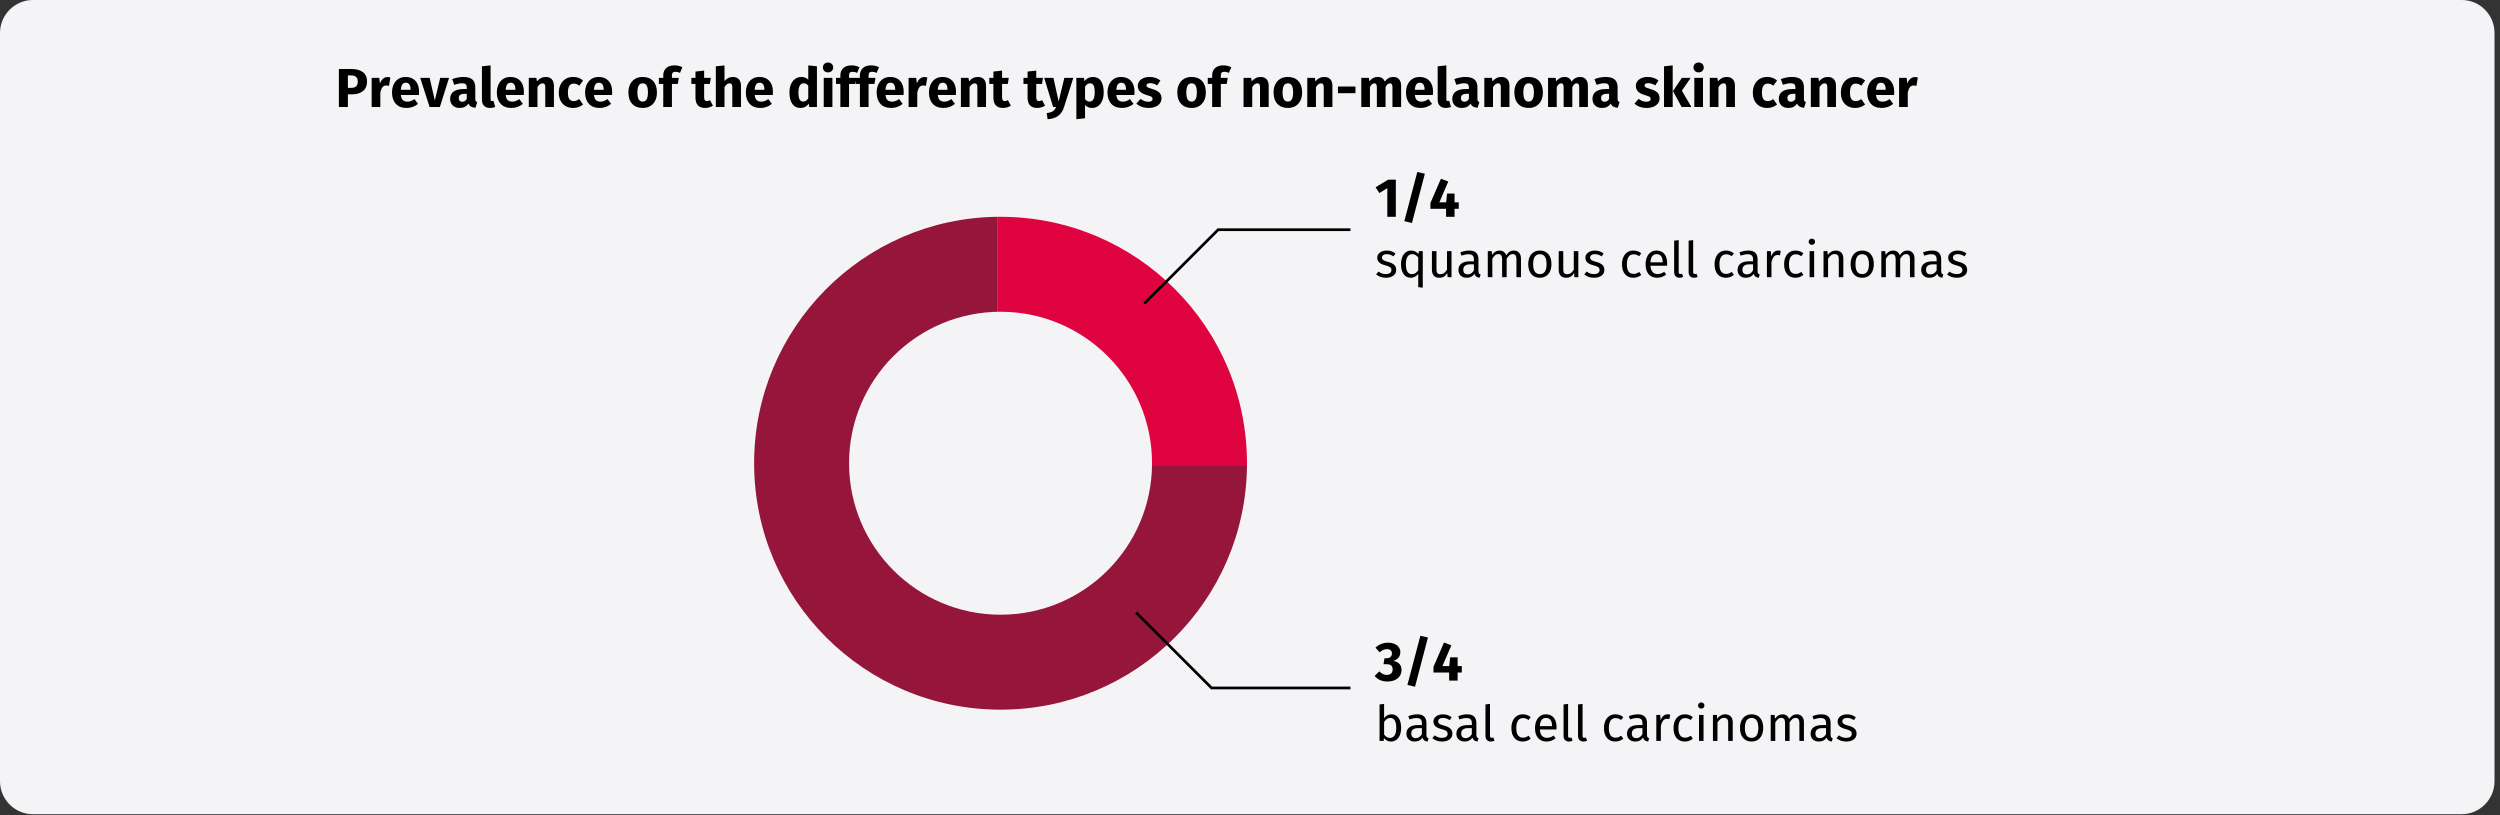 <?xml version="1.0" encoding="UTF-8"?>
<svg xmlns="http://www.w3.org/2000/svg" xmlns:xlink="http://www.w3.org/1999/xlink" width="911px" height="297px" viewBox="0 0 911 297" version="1.1">
  <rect x="0" y="0" width="911" height="297" fill="#333333" stroke="none"/>
  <title>Group 4@2x</title>
  <g id="Page-1" stroke="none" stroke-width="1" fill="none" fill-rule="evenodd">
    <g id="vorlage" transform="translate(0, -1632)">
      <g id="Group-2" transform="translate(0, 1632)">
        <g id="Group_1_" fill="#F4F4F6" fill-rule="nonzero">
          <g id="Mask_1_">
            <path d="M909,12 L909,284.7 C909,291.3 903.606,296.7 897.013,296.7 L11.987,296.7 C5.394,296.7 -2.27318164e-14,291.3 -2.27318164e-14,284.7 L-2.27318164e-14,12 C-2.27318164e-14,5.4 5.394,0 11.987,0 L897.013,0 C903.706,0 909,5.4 909,12 Z" id="Path"></path>
          </g>
        </g>
        <g id="Group" transform="translate(274.8, 79)" fill-rule="nonzero">
          <path d="M179.6,90.8 C179.1,139.9 139.1,179.6 89.8,179.6 C40.2,179.6 -5.66213743e-15,139.4 -5.66213743e-15,89.8 C-5.66213743e-15,40.5 39.7,0.5 88.8,1.42108547e-14 L88.8,90.8 L179.6,90.8 Z" id="Path" fill="#96153A"></path>
          <path d="M179.6,89.8 C179.6,90.1 179.6,90.5 179.6,90.8 L88.8,90.8 L88.8,0 C89.1,0 89.5,0 89.8,0 C139.4,0 179.6,40.2 179.6,89.8 Z" id="Path" fill="#DF0440"></path>
          <circle id="Oval" fill="#F4F4F6" cx="89.8" cy="89.8" r="55.2"></circle>
        </g>
        <polyline id="Path" stroke="#010000" points="417 110.6 443.9 83.7 492.1 83.7"></polyline>
        <polyline id="Path" stroke="#010000" points="414 223.2 441.5 250.7 492.1 250.7"></polyline>
        <path d="M126.77,39 L126.77,34.38 L128.27,34.38 C129.937,34.38 131.267,33.983 132.26,33.19 C133.253,32.397 133.75,31.22 133.75,29.66 C133.75,28.167 133.243,27.04 132.23,26.28 C131.217,25.52 129.797,25.14 127.97,25.14 L127.97,25.14 L123.49,25.14 L123.49,39 L126.77,39 Z M127.99,32.02 L126.77,32.02 L126.77,27.48 L127.93,27.48 C129.557,27.48 130.37,28.207 130.37,29.66 C130.37,30.5 130.167,31.103 129.76,31.47 C129.353,31.837 128.763,32.02 127.99,32.02 L127.99,32.02 Z M138.59,39 L138.59,33.74 C138.777,32.873 139.033,32.223 139.36,31.79 C139.687,31.357 140.163,31.14 140.79,31.14 C141.03,31.14 141.35,31.187 141.75,31.28 L141.75,31.28 L142.25,28.22 C141.93,28.127 141.577,28.08 141.19,28.08 C140.577,28.08 140.027,28.29 139.54,28.71 C139.053,29.13 138.69,29.707 138.45,30.44 L138.45,30.44 L138.19,28.38 L135.43,28.38 L135.43,39 L138.59,39 Z M148.19,39.34 C149.71,39.34 151.09,38.847 152.33,37.86 L152.33,37.86 L151.03,36.1 C150.563,36.42 150.13,36.657 149.73,36.81 C149.33,36.963 148.917,37.04 148.49,37.04 C147.783,37.04 147.23,36.86 146.83,36.5 C146.43,36.14 146.177,35.513 146.07,34.62 L146.07,34.62 L152.65,34.62 C152.69,34.3 152.71,33.92 152.71,33.48 C152.71,31.773 152.277,30.44 151.41,29.48 C150.543,28.52 149.343,28.04 147.81,28.04 C146.77,28.04 145.877,28.29 145.13,28.79 C144.383,29.29 143.817,29.97 143.43,30.83 C143.043,31.69 142.85,32.66 142.85,33.74 C142.85,35.447 143.31,36.807 144.23,37.82 C145.15,38.833 146.47,39.34 148.19,39.34 Z M149.61,32.72 L146.07,32.72 C146.137,31.8 146.32,31.14 146.62,30.74 C146.92,30.34 147.343,30.14 147.89,30.14 C149.01,30.14 149.583,30.953 149.61,32.58 L149.61,32.58 L149.61,32.72 Z M160.29,39 L163.63,28.38 L160.41,28.38 L158.45,36.6 L156.57,28.38 L153.13,28.38 L156.55,39 L160.29,39 Z M167.49,39.34 C168.93,39.34 169.997,38.807 170.69,37.74 C170.917,38.247 171.237,38.617 171.65,38.85 C172.063,39.083 172.597,39.227 173.25,39.28 L173.25,39.28 L173.91,37.22 C173.657,37.127 173.473,36.987 173.36,36.8 C173.247,36.613 173.19,36.32 173.19,35.92 L173.19,35.92 L173.19,31.8 C173.19,30.547 172.837,29.607 172.13,28.98 C171.423,28.353 170.31,28.04 168.79,28.04 C168.19,28.04 167.54,28.107 166.84,28.24 C166.14,28.373 165.457,28.567 164.79,28.82 L164.79,28.82 L165.51,30.9 C166.03,30.727 166.537,30.59 167.03,30.49 C167.523,30.39 167.943,30.34 168.29,30.34 C168.957,30.34 169.423,30.457 169.69,30.69 C169.957,30.923 170.09,31.353 170.09,31.98 L170.09,31.98 L170.09,32.44 L169.01,32.44 C167.397,32.44 166.163,32.747 165.31,33.36 C164.457,33.973 164.03,34.86 164.03,36.02 C164.03,37.007 164.343,37.807 164.97,38.42 C165.597,39.033 166.437,39.34 167.49,39.34 Z M168.41,37.08 C168.023,37.08 167.72,36.963 167.5,36.73 C167.28,36.497 167.17,36.167 167.17,35.74 C167.17,35.207 167.347,34.813 167.7,34.56 C168.053,34.307 168.59,34.18 169.31,34.18 L169.31,34.18 L170.09,34.18 L170.09,36.06 C169.69,36.74 169.13,37.08 168.41,37.08 Z M178.53,39.34 C179.237,39.34 179.877,39.22 180.45,38.98 L180.45,38.98 L179.83,36.74 C179.67,36.807 179.497,36.84 179.31,36.84 C178.95,36.84 178.77,36.62 178.77,36.18 L178.77,36.18 L178.77,23.82 L175.61,24.16 L175.61,36.3 C175.61,37.273 175.867,38.023 176.38,38.55 C176.893,39.077 177.61,39.34 178.53,39.34 Z M186.39,39.34 C187.91,39.34 189.29,38.847 190.53,37.86 L190.53,37.86 L189.23,36.1 C188.763,36.42 188.33,36.657 187.93,36.81 C187.53,36.963 187.117,37.04 186.69,37.04 C185.983,37.04 185.43,36.86 185.03,36.5 C184.63,36.14 184.377,35.513 184.27,34.62 L184.27,34.62 L190.85,34.62 C190.89,34.3 190.91,33.92 190.91,33.48 C190.91,31.773 190.477,30.44 189.61,29.48 C188.743,28.52 187.543,28.04 186.01,28.04 C184.97,28.04 184.077,28.29 183.33,28.79 C182.583,29.29 182.017,29.97 181.63,30.83 C181.243,31.69 181.05,32.66 181.05,33.74 C181.05,35.447 181.51,36.807 182.43,37.82 C183.35,38.833 184.67,39.34 186.39,39.34 Z M187.81,32.72 L184.27,32.72 C184.337,31.8 184.52,31.14 184.82,30.74 C185.12,30.34 185.543,30.14 186.09,30.14 C187.21,30.14 187.783,30.953 187.81,32.58 L187.81,32.58 L187.81,32.72 Z M195.85,39 L195.85,31.74 C196.437,30.82 197.05,30.36 197.69,30.36 C198.023,30.36 198.273,30.463 198.44,30.67 C198.607,30.877 198.69,31.247 198.69,31.78 L198.69,31.78 L198.69,39 L201.85,39 L201.85,31.24 C201.85,30.227 201.59,29.44 201.07,28.88 C200.55,28.32 199.83,28.04 198.91,28.04 C198.257,28.04 197.667,28.173 197.14,28.44 C196.613,28.707 196.123,29.107 195.67,29.64 L195.67,29.64 L195.45,28.38 L192.69,28.38 L192.69,39 L195.85,39 Z M208.89,39.34 C210.223,39.34 211.417,38.92 212.47,38.08 L212.47,38.08 L211.09,36.12 C210.677,36.373 210.323,36.557 210.03,36.67 C209.737,36.783 209.41,36.84 209.05,36.84 C208.37,36.84 207.85,36.607 207.49,36.14 C207.13,35.673 206.95,34.88 206.95,33.76 C206.95,32.6 207.13,31.76 207.49,31.24 C207.85,30.72 208.383,30.46 209.09,30.46 C209.77,30.46 210.443,30.713 211.11,31.22 L211.11,31.22 L212.47,29.34 C211.95,28.9 211.397,28.573 210.81,28.36 C210.223,28.147 209.563,28.04 208.83,28.04 C207.79,28.04 206.877,28.283 206.09,28.77 C205.303,29.257 204.697,29.933 204.27,30.8 C203.843,31.667 203.63,32.66 203.63,33.78 C203.63,34.9 203.843,35.877 204.27,36.71 C204.697,37.543 205.303,38.19 206.09,38.65 C206.877,39.11 207.81,39.34 208.89,39.34 Z M218.55,39.34 C220.07,39.34 221.45,38.847 222.69,37.86 L222.69,37.86 L221.39,36.1 C220.923,36.42 220.49,36.657 220.09,36.81 C219.69,36.963 219.277,37.04 218.85,37.04 C218.143,37.04 217.59,36.86 217.19,36.5 C216.79,36.14 216.537,35.513 216.43,34.62 L216.43,34.62 L223.01,34.62 C223.05,34.3 223.07,33.92 223.07,33.48 C223.07,31.773 222.637,30.44 221.77,29.48 C220.903,28.52 219.703,28.04 218.17,28.04 C217.13,28.04 216.237,28.29 215.49,28.79 C214.743,29.29 214.177,29.97 213.79,30.83 C213.403,31.69 213.21,32.66 213.21,33.74 C213.21,35.447 213.67,36.807 214.59,37.82 C215.51,38.833 216.83,39.34 218.55,39.34 Z M219.97,32.72 L216.43,32.72 C216.497,31.8 216.68,31.14 216.98,30.74 C217.28,30.34 217.703,30.14 218.25,30.14 C219.37,30.14 219.943,30.953 219.97,32.58 L219.97,32.58 L219.97,32.72 Z M234.19,39.34 C235.257,39.34 236.18,39.107 236.96,38.64 C237.74,38.173 238.34,37.517 238.76,36.67 C239.18,35.823 239.39,34.833 239.39,33.7 C239.39,31.913 238.93,30.523 238.01,29.53 C237.09,28.537 235.817,28.04 234.19,28.04 C233.123,28.04 232.2,28.273 231.42,28.74 C230.64,29.207 230.04,29.863 229.62,30.71 C229.2,31.557 228.99,32.547 228.99,33.68 C228.99,35.467 229.453,36.857 230.38,37.85 C231.307,38.843 232.577,39.34 234.19,39.34 Z M234.19,37.02 C233.537,37.02 233.053,36.753 232.74,36.22 C232.427,35.687 232.27,34.84 232.27,33.68 C232.27,32.547 232.43,31.71 232.75,31.17 C233.07,30.63 233.55,30.36 234.19,30.36 C234.843,30.36 235.327,30.627 235.64,31.16 C235.953,31.693 236.11,32.54 236.11,33.7 C236.11,34.833 235.95,35.67 235.63,36.21 C235.31,36.75 234.83,37.02 234.19,37.02 Z M244.85,39 L244.85,30.58 L247.01,30.58 L247.35,28.38 L244.85,28.38 L244.85,27.56 C244.85,27.053 244.95,26.693 245.15,26.48 C245.35,26.267 245.677,26.16 246.13,26.16 C246.703,26.16 247.257,26.293 247.79,26.56 L247.79,26.56 L248.65,24.5 C247.77,24.047 246.803,23.82 245.75,23.82 C244.443,23.82 243.44,24.157 242.74,24.83 C242.04,25.503 241.69,26.373 241.69,27.44 L241.69,27.44 L241.69,28.38 L240.09,28.38 L240.09,30.58 L241.69,30.58 L241.69,39 L244.85,39 Z M256.91,39.34 C257.417,39.34 257.927,39.267 258.44,39.12 C258.953,38.973 259.403,38.767 259.79,38.5 L259.79,38.5 L258.73,36.5 C258.33,36.727 257.95,36.84 257.59,36.84 C257.243,36.84 256.99,36.733 256.83,36.52 C256.67,36.307 256.59,35.953 256.59,35.46 L256.59,35.46 L256.59,30.58 L258.69,30.58 L259.03,28.38 L256.59,28.38 L256.59,25.72 L253.43,26.08 L253.43,28.38 L251.93,28.38 L251.93,30.58 L253.43,30.58 L253.43,35.5 C253.43,38.047 254.59,39.327 256.91,39.34 Z M264.01,39 L264.01,31.72 C264.597,30.813 265.21,30.36 265.85,30.36 C266.17,30.36 266.417,30.463 266.59,30.67 C266.763,30.877 266.85,31.247 266.85,31.78 L266.85,31.78 L266.85,39 L270.01,39 L270.01,31.24 C270.01,30.227 269.75,29.44 269.23,28.88 C268.71,28.32 267.99,28.04 267.07,28.04 C266.457,28.04 265.903,28.163 265.41,28.41 C264.917,28.657 264.45,29.027 264.01,29.52 L264.01,29.52 L264.01,23.84 L260.85,24.16 L260.85,39 L264.01,39 Z M277.13,39.34 C278.65,39.34 280.03,38.847 281.27,37.86 L281.27,37.86 L279.97,36.1 C279.503,36.42 279.07,36.657 278.67,36.81 C278.27,36.963 277.857,37.04 277.43,37.04 C276.723,37.04 276.17,36.86 275.77,36.5 C275.37,36.14 275.117,35.513 275.01,34.62 L275.01,34.62 L281.59,34.62 C281.63,34.3 281.65,33.92 281.65,33.48 C281.65,31.773 281.217,30.44 280.35,29.48 C279.483,28.52 278.283,28.04 276.75,28.04 C275.71,28.04 274.817,28.29 274.07,28.79 C273.323,29.29 272.757,29.97 272.37,30.83 C271.983,31.69 271.79,32.66 271.79,33.74 C271.79,35.447 272.25,36.807 273.17,37.82 C274.09,38.833 275.41,39.34 277.13,39.34 Z M278.55,32.72 L275.01,32.72 C275.077,31.8 275.26,31.14 275.56,30.74 C275.86,30.34 276.283,30.14 276.83,30.14 C277.95,30.14 278.523,30.953 278.55,32.58 L278.55,32.58 L278.55,32.72 Z M291.71,39.34 C292.977,39.34 293.983,38.813 294.73,37.76 L294.73,37.76 L294.89,39 L297.69,39 L297.69,24.16 L294.53,23.82 L294.53,29.04 C293.863,28.373 293.023,28.04 292.01,28.04 C291.157,28.04 290.4,28.28 289.74,28.76 C289.08,29.24 288.57,29.907 288.21,30.76 C287.85,31.613 287.67,32.58 287.67,33.66 C287.67,35.42 288.013,36.807 288.7,37.82 C289.387,38.833 290.39,39.34 291.71,39.34 Z M292.69,37.02 C292.13,37.02 291.7,36.773 291.4,36.28 C291.1,35.787 290.95,34.92 290.95,33.68 C290.95,32.547 291.123,31.707 291.47,31.16 C291.817,30.613 292.283,30.34 292.87,30.34 C293.203,30.34 293.5,30.413 293.76,30.56 C294.02,30.707 294.277,30.933 294.53,31.24 L294.53,31.24 L294.53,35.82 C294.037,36.62 293.423,37.02 292.69,37.02 Z M301.73,26.38 C302.277,26.38 302.727,26.21 303.08,25.87 C303.433,25.53 303.61,25.1 303.61,24.58 C303.61,24.06 303.433,23.63 303.08,23.29 C302.727,22.95 302.277,22.78 301.73,22.78 C301.183,22.78 300.737,22.95 300.39,23.29 C300.043,23.63 299.87,24.06 299.87,24.58 C299.87,25.1 300.043,25.53 300.39,25.87 C300.737,26.21 301.183,26.38 301.73,26.38 Z M303.33,39 L303.33,28.38 L300.17,28.38 L300.17,39 L303.33,39 Z M309.39,39 L309.39,30.58 L311.55,30.58 L311.89,28.38 L309.39,28.38 L309.39,27.56 C309.39,27.053 309.49,26.693 309.69,26.48 C309.89,26.267 310.217,26.16 310.67,26.16 C311.243,26.16 311.797,26.293 312.33,26.56 L312.33,26.56 L313.19,24.5 C312.31,24.047 311.343,23.82 310.29,23.82 C308.983,23.82 307.98,24.157 307.28,24.83 C306.58,25.503 306.23,26.373 306.23,27.44 L306.23,27.44 L306.23,28.38 L304.63,28.38 L304.63,30.58 L306.23,30.58 L306.23,39 L309.39,39 Z M316.51,39 L316.51,30.58 L318.67,30.58 L319.01,28.38 L316.51,28.38 L316.51,27.56 C316.51,27.053 316.61,26.693 316.81,26.48 C317.01,26.267 317.337,26.16 317.79,26.16 C318.363,26.16 318.917,26.293 319.45,26.56 L319.45,26.56 L320.31,24.5 C319.43,24.047 318.463,23.82 317.41,23.82 C316.103,23.82 315.1,24.157 314.4,24.83 C313.7,25.503 313.35,26.373 313.35,27.44 L313.35,27.44 L313.35,28.38 L311.75,28.38 L311.75,30.58 L313.35,30.58 L313.35,39 L316.51,39 Z M324.79,39.34 C326.31,39.34 327.69,38.847 328.93,37.86 L328.93,37.86 L327.63,36.1 C327.163,36.42 326.73,36.657 326.33,36.81 C325.93,36.963 325.517,37.04 325.09,37.04 C324.383,37.04 323.83,36.86 323.43,36.5 C323.03,36.14 322.777,35.513 322.67,34.62 L322.67,34.62 L329.25,34.62 C329.29,34.3 329.31,33.92 329.31,33.48 C329.31,31.773 328.877,30.44 328.01,29.48 C327.143,28.52 325.943,28.04 324.41,28.04 C323.37,28.04 322.477,28.29 321.73,28.79 C320.983,29.29 320.417,29.97 320.03,30.83 C319.643,31.69 319.45,32.66 319.45,33.74 C319.45,35.447 319.91,36.807 320.83,37.82 C321.75,38.833 323.07,39.34 324.79,39.34 Z M326.21,32.72 L322.67,32.72 C322.737,31.8 322.92,31.14 323.22,30.74 C323.52,30.34 323.943,30.14 324.49,30.14 C325.61,30.14 326.183,30.953 326.21,32.58 L326.21,32.58 L326.21,32.72 Z M334.25,39 L334.25,33.74 C334.437,32.873 334.693,32.223 335.02,31.79 C335.347,31.357 335.823,31.14 336.45,31.14 C336.69,31.14 337.01,31.187 337.41,31.28 L337.41,31.28 L337.91,28.22 C337.59,28.127 337.237,28.08 336.85,28.08 C336.237,28.08 335.687,28.29 335.2,28.71 C334.713,29.13 334.35,29.707 334.11,30.44 L334.11,30.44 L333.85,28.38 L331.09,28.38 L331.09,39 L334.25,39 Z M343.85,39.34 C345.37,39.34 346.75,38.847 347.99,37.86 L347.99,37.86 L346.69,36.1 C346.223,36.42 345.79,36.657 345.39,36.81 C344.99,36.963 344.577,37.04 344.15,37.04 C343.443,37.04 342.89,36.86 342.49,36.5 C342.09,36.14 341.837,35.513 341.73,34.62 L341.73,34.62 L348.31,34.62 C348.35,34.3 348.37,33.92 348.37,33.48 C348.37,31.773 347.937,30.44 347.07,29.48 C346.203,28.52 345.003,28.04 343.47,28.04 C342.43,28.04 341.537,28.29 340.79,28.79 C340.043,29.29 339.477,29.97 339.09,30.83 C338.703,31.69 338.51,32.66 338.51,33.74 C338.51,35.447 338.97,36.807 339.89,37.82 C340.81,38.833 342.13,39.34 343.85,39.34 Z M345.27,32.72 L341.73,32.72 C341.797,31.8 341.98,31.14 342.28,30.74 C342.58,30.34 343.003,30.14 343.55,30.14 C344.67,30.14 345.243,30.953 345.27,32.58 L345.27,32.58 L345.27,32.72 Z M353.31,39 L353.31,31.74 C353.897,30.82 354.51,30.36 355.15,30.36 C355.483,30.36 355.733,30.463 355.9,30.67 C356.067,30.877 356.15,31.247 356.15,31.78 L356.15,31.78 L356.15,39 L359.31,39 L359.31,31.24 C359.31,30.227 359.05,29.44 358.53,28.88 C358.01,28.32 357.29,28.04 356.37,28.04 C355.717,28.04 355.127,28.173 354.6,28.44 C354.073,28.707 353.583,29.107 353.13,29.64 L353.13,29.64 L352.91,28.38 L350.15,28.38 L350.15,39 L353.31,39 Z M365.47,39.34 C365.977,39.34 366.487,39.267 367,39.12 C367.513,38.973 367.963,38.767 368.35,38.5 L368.35,38.5 L367.29,36.5 C366.89,36.727 366.51,36.84 366.15,36.84 C365.803,36.84 365.55,36.733 365.39,36.52 C365.23,36.307 365.15,35.953 365.15,35.46 L365.15,35.46 L365.15,30.58 L367.25,30.58 L367.59,28.38 L365.15,28.38 L365.15,25.72 L361.99,26.08 L361.99,28.38 L360.49,28.38 L360.49,30.58 L361.99,30.58 L361.99,35.5 C361.99,38.047 363.15,39.327 365.47,39.34 Z M377.93,39.34 C378.437,39.34 378.947,39.267 379.46,39.12 C379.973,38.973 380.423,38.767 380.81,38.5 L380.81,38.5 L379.75,36.5 C379.35,36.727 378.97,36.84 378.61,36.84 C378.263,36.84 378.01,36.733 377.85,36.52 C377.69,36.307 377.61,35.953 377.61,35.46 L377.61,35.46 L377.61,30.58 L379.71,30.58 L380.05,28.38 L377.61,28.38 L377.61,25.72 L374.45,26.08 L374.45,28.38 L372.95,28.38 L372.95,30.58 L374.45,30.58 L374.45,35.5 C374.45,38.047 375.61,39.327 377.93,39.34 Z M381.75,43.44 C383.377,43.347 384.673,42.93 385.64,42.19 C386.607,41.45 387.303,40.393 387.73,39.02 L387.73,39.02 L391.11,28.38 L387.85,28.38 L385.77,36.98 L383.87,28.38 L380.51,28.38 L383.75,39 L384.83,39 C384.537,39.707 384.147,40.22 383.66,40.54 C383.173,40.86 382.423,41.087 381.41,41.22 L381.41,41.22 L381.75,43.44 Z M392.23,43.44 L395.39,43.1 L395.39,38.24 C396.043,38.973 396.903,39.34 397.97,39.34 C398.823,39.34 399.57,39.097 400.21,38.61 C400.85,38.123 401.34,37.45 401.68,36.59 C402.02,35.73 402.19,34.753 402.19,33.66 C402.19,31.887 401.863,30.507 401.21,29.52 C400.557,28.533 399.563,28.04 398.23,28.04 C397.67,28.04 397.123,28.163 396.59,28.41 C396.057,28.657 395.583,29.04 395.17,29.56 L395.17,29.56 L395.01,28.38 L392.23,28.38 L392.23,43.44 Z M397.01,37.02 C396.357,37.02 395.817,36.707 395.39,36.08 L395.39,36.08 L395.39,31.6 C395.63,31.2 395.907,30.893 396.22,30.68 C396.533,30.467 396.87,30.36 397.23,30.36 C397.79,30.36 398.21,30.603 398.49,31.09 C398.77,31.577 398.91,32.447 398.91,33.7 C398.91,35.913 398.277,37.02 397.01,37.02 Z M408.91,39.34 C410.43,39.34 411.81,38.847 413.05,37.86 L413.05,37.86 L411.75,36.1 C411.283,36.42 410.85,36.657 410.45,36.81 C410.05,36.963 409.637,37.04 409.21,37.04 C408.503,37.04 407.95,36.86 407.55,36.5 C407.15,36.14 406.897,35.513 406.79,34.62 L406.79,34.62 L413.37,34.62 C413.41,34.3 413.43,33.92 413.43,33.48 C413.43,31.773 412.997,30.44 412.13,29.48 C411.263,28.52 410.063,28.04 408.53,28.04 C407.49,28.04 406.597,28.29 405.85,28.79 C405.103,29.29 404.537,29.97 404.15,30.83 C403.763,31.69 403.57,32.66 403.57,33.74 C403.57,35.447 404.03,36.807 404.95,37.82 C405.87,38.833 407.19,39.34 408.91,39.34 Z M410.33,32.72 L406.79,32.72 C406.857,31.8 407.04,31.14 407.34,30.74 C407.64,30.34 408.063,30.14 408.61,30.14 C409.73,30.14 410.303,30.953 410.33,32.58 L410.33,32.58 L410.33,32.72 Z M418.53,39.34 C419.41,39.34 420.21,39.2 420.93,38.92 C421.65,38.64 422.217,38.237 422.63,37.71 C423.043,37.183 423.25,36.56 423.25,35.84 C423.25,34.933 422.98,34.223 422.44,33.71 C421.9,33.197 421.077,32.78 419.97,32.46 C419.33,32.273 418.857,32.113 418.55,31.98 C418.243,31.847 418.04,31.717 417.94,31.59 C417.84,31.463 417.79,31.3 417.79,31.1 C417.79,30.847 417.9,30.65 418.12,30.51 C418.34,30.37 418.657,30.3 419.07,30.3 C419.95,30.3 420.823,30.573 421.69,31.12 L421.69,31.12 L422.85,29.34 C422.343,28.927 421.757,28.607 421.09,28.38 C420.423,28.153 419.71,28.04 418.95,28.04 C418.083,28.04 417.32,28.183 416.66,28.47 C416,28.757 415.493,29.143 415.14,29.63 C414.787,30.117 414.61,30.667 414.61,31.28 C414.61,32.093 414.87,32.773 415.39,33.32 C415.91,33.867 416.697,34.293 417.75,34.6 C418.417,34.787 418.903,34.943 419.21,35.07 C419.517,35.197 419.723,35.333 419.83,35.48 C419.937,35.627 419.99,35.827 419.99,36.08 C419.99,36.4 419.853,36.647 419.58,36.82 C419.307,36.993 418.93,37.08 418.45,37.08 C417.463,37.08 416.523,36.733 415.63,36.04 L415.63,36.04 L414.09,37.76 C414.623,38.253 415.273,38.64 416.04,38.92 C416.807,39.2 417.637,39.34 418.53,39.34 Z M434.21,39.34 C435.277,39.34 436.2,39.107 436.98,38.64 C437.76,38.173 438.36,37.517 438.78,36.67 C439.2,35.823 439.41,34.833 439.41,33.7 C439.41,31.913 438.95,30.523 438.03,29.53 C437.11,28.537 435.837,28.04 434.21,28.04 C433.143,28.04 432.22,28.273 431.44,28.74 C430.66,29.207 430.06,29.863 429.64,30.71 C429.22,31.557 429.01,32.547 429.01,33.68 C429.01,35.467 429.473,36.857 430.4,37.85 C431.327,38.843 432.597,39.34 434.21,39.34 Z M434.21,37.02 C433.557,37.02 433.073,36.753 432.76,36.22 C432.447,35.687 432.29,34.84 432.29,33.68 C432.29,32.547 432.45,31.71 432.77,31.17 C433.09,30.63 433.57,30.36 434.21,30.36 C434.863,30.36 435.347,30.627 435.66,31.16 C435.973,31.693 436.13,32.54 436.13,33.7 C436.13,34.833 435.97,35.67 435.65,36.21 C435.33,36.75 434.85,37.02 434.21,37.02 Z M444.87,39 L444.87,30.58 L447.03,30.58 L447.37,28.38 L444.87,28.38 L444.87,27.56 C444.87,27.053 444.97,26.693 445.17,26.48 C445.37,26.267 445.697,26.16 446.15,26.16 C446.723,26.16 447.277,26.293 447.81,26.56 L447.81,26.56 L448.67,24.5 C447.79,24.047 446.823,23.82 445.77,23.82 C444.463,23.82 443.46,24.157 442.76,24.83 C442.06,25.503 441.71,26.373 441.71,27.44 L441.71,27.44 L441.71,28.38 L440.11,28.38 L440.11,30.58 L441.71,30.58 L441.71,39 L444.87,39 Z M456.31,39 L456.31,31.74 C456.897,30.82 457.51,30.36 458.15,30.36 C458.483,30.36 458.733,30.463 458.9,30.67 C459.067,30.877 459.15,31.247 459.15,31.78 L459.15,31.78 L459.15,39 L462.31,39 L462.31,31.24 C462.31,30.227 462.05,29.44 461.53,28.88 C461.01,28.32 460.29,28.04 459.37,28.04 C458.717,28.04 458.127,28.173 457.6,28.44 C457.073,28.707 456.583,29.107 456.13,29.64 L456.13,29.64 L455.91,28.38 L453.15,28.38 L453.15,39 L456.31,39 Z M469.29,39.34 C470.357,39.34 471.28,39.107 472.06,38.64 C472.84,38.173 473.44,37.517 473.86,36.67 C474.28,35.823 474.49,34.833 474.49,33.7 C474.49,31.913 474.03,30.523 473.11,29.53 C472.19,28.537 470.917,28.04 469.29,28.04 C468.223,28.04 467.3,28.273 466.52,28.74 C465.74,29.207 465.14,29.863 464.72,30.71 C464.3,31.557 464.09,32.547 464.09,33.68 C464.09,35.467 464.553,36.857 465.48,37.85 C466.407,38.843 467.677,39.34 469.29,39.34 Z M469.29,37.02 C468.637,37.02 468.153,36.753 467.84,36.22 C467.527,35.687 467.37,34.84 467.37,33.68 C467.37,32.547 467.53,31.71 467.85,31.17 C468.17,30.63 468.65,30.36 469.29,30.36 C469.943,30.36 470.427,30.627 470.74,31.16 C471.053,31.693 471.21,32.54 471.21,33.7 C471.21,34.833 471.05,35.67 470.73,36.21 C470.41,36.75 469.93,37.02 469.29,37.02 Z M479.53,39 L479.53,31.74 C480.117,30.82 480.73,30.36 481.37,30.36 C481.703,30.36 481.953,30.463 482.12,30.67 C482.287,30.877 482.37,31.247 482.37,31.78 L482.37,31.78 L482.37,39 L485.53,39 L485.53,31.24 C485.53,30.227 485.27,29.44 484.75,28.88 C484.23,28.32 483.51,28.04 482.59,28.04 C481.937,28.04 481.347,28.173 480.82,28.44 C480.293,28.707 479.803,29.107 479.35,29.64 L479.35,29.64 L479.13,28.38 L476.37,28.38 L476.37,39 L479.53,39 Z M493.93,33.96 L493.93,31.52 L487.55,31.52 L487.55,33.96 L493.93,33.96 Z M499.21,39 L499.21,31.74 C499.45,31.287 499.7,30.943 499.96,30.71 C500.22,30.477 500.51,30.36 500.83,30.36 C501.43,30.36 501.73,30.833 501.73,31.78 L501.73,31.78 L501.73,39 L504.89,39 L504.89,31.74 C505.13,31.273 505.377,30.927 505.63,30.7 C505.883,30.473 506.177,30.36 506.51,30.36 C507.11,30.36 507.41,30.833 507.41,31.78 L507.41,31.78 L507.41,39 L510.57,39 L510.57,31.24 C510.57,30.24 510.317,29.457 509.81,28.89 C509.303,28.323 508.63,28.04 507.79,28.04 C507.123,28.04 506.533,28.177 506.02,28.45 C505.507,28.723 505.037,29.147 504.61,29.72 C504.41,29.187 504.093,28.773 503.66,28.48 C503.227,28.187 502.71,28.04 502.11,28.04 C501.47,28.04 500.9,28.17 500.4,28.43 C499.9,28.69 499.443,29.087 499.03,29.62 L499.03,29.62 L498.81,28.38 L496.05,28.38 L496.05,39 L499.21,39 Z M517.69,39.34 C519.21,39.34 520.59,38.847 521.83,37.86 L521.83,37.86 L520.53,36.1 C520.063,36.42 519.63,36.657 519.23,36.81 C518.83,36.963 518.417,37.04 517.99,37.04 C517.283,37.04 516.73,36.86 516.33,36.5 C515.93,36.14 515.677,35.513 515.57,34.62 L515.57,34.62 L522.15,34.62 C522.19,34.3 522.21,33.92 522.21,33.48 C522.21,31.773 521.777,30.44 520.91,29.48 C520.043,28.52 518.843,28.04 517.31,28.04 C516.27,28.04 515.377,28.29 514.63,28.79 C513.883,29.29 513.317,29.97 512.93,30.83 C512.543,31.69 512.35,32.66 512.35,33.74 C512.35,35.447 512.81,36.807 513.73,37.82 C514.65,38.833 515.97,39.34 517.69,39.34 Z M519.11,32.72 L515.57,32.72 C515.637,31.8 515.82,31.14 516.12,30.74 C516.42,30.34 516.843,30.14 517.39,30.14 C518.51,30.14 519.083,30.953 519.11,32.58 L519.11,32.58 L519.11,32.72 Z M526.81,39.34 C527.517,39.34 528.157,39.22 528.73,38.98 L528.73,38.98 L528.11,36.74 C527.95,36.807 527.777,36.84 527.59,36.84 C527.23,36.84 527.05,36.62 527.05,36.18 L527.05,36.18 L527.05,23.82 L523.89,24.16 L523.89,36.3 C523.89,37.273 524.147,38.023 524.66,38.55 C525.173,39.077 525.89,39.34 526.81,39.34 Z M532.67,39.34 C534.11,39.34 535.177,38.807 535.87,37.74 C536.097,38.247 536.417,38.617 536.83,38.85 C537.243,39.083 537.777,39.227 538.43,39.28 L538.43,39.28 L539.09,37.22 C538.837,37.127 538.653,36.987 538.54,36.8 C538.427,36.613 538.37,36.32 538.37,35.92 L538.37,35.92 L538.37,31.8 C538.37,30.547 538.017,29.607 537.31,28.98 C536.603,28.353 535.49,28.04 533.97,28.04 C533.37,28.04 532.72,28.107 532.02,28.24 C531.32,28.373 530.637,28.567 529.97,28.82 L529.97,28.82 L530.69,30.9 C531.21,30.727 531.717,30.59 532.21,30.49 C532.703,30.39 533.123,30.34 533.47,30.34 C534.137,30.34 534.603,30.457 534.87,30.69 C535.137,30.923 535.27,31.353 535.27,31.98 L535.27,31.98 L535.27,32.44 L534.19,32.44 C532.577,32.44 531.343,32.747 530.49,33.36 C529.637,33.973 529.21,34.86 529.21,36.02 C529.21,37.007 529.523,37.807 530.15,38.42 C530.777,39.033 531.617,39.34 532.67,39.34 Z M533.59,37.08 C533.203,37.08 532.9,36.963 532.68,36.73 C532.46,36.497 532.35,36.167 532.35,35.74 C532.35,35.207 532.527,34.813 532.88,34.56 C533.233,34.307 533.77,34.18 534.49,34.18 L534.49,34.18 L535.27,34.18 L535.27,36.06 C534.87,36.74 534.31,37.08 533.59,37.08 Z M544.05,39 L544.05,31.74 C544.637,30.82 545.25,30.36 545.89,30.36 C546.223,30.36 546.473,30.463 546.64,30.67 C546.807,30.877 546.89,31.247 546.89,31.78 L546.89,31.78 L546.89,39 L550.05,39 L550.05,31.24 C550.05,30.227 549.79,29.44 549.27,28.88 C548.75,28.32 548.03,28.04 547.11,28.04 C546.457,28.04 545.867,28.173 545.34,28.44 C544.813,28.707 544.323,29.107 543.87,29.64 L543.87,29.64 L543.65,28.38 L540.89,28.38 L540.89,39 L544.05,39 Z M557.03,39.34 C558.097,39.34 559.02,39.107 559.8,38.64 C560.58,38.173 561.18,37.517 561.6,36.67 C562.02,35.823 562.23,34.833 562.23,33.7 C562.23,31.913 561.77,30.523 560.85,29.53 C559.93,28.537 558.657,28.04 557.03,28.04 C555.963,28.04 555.04,28.273 554.26,28.74 C553.48,29.207 552.88,29.863 552.46,30.71 C552.04,31.557 551.83,32.547 551.83,33.68 C551.83,35.467 552.293,36.857 553.22,37.85 C554.147,38.843 555.417,39.34 557.03,39.34 Z M557.03,37.02 C556.377,37.02 555.893,36.753 555.58,36.22 C555.267,35.687 555.11,34.84 555.11,33.68 C555.11,32.547 555.27,31.71 555.59,31.17 C555.91,30.63 556.39,30.36 557.03,30.36 C557.683,30.36 558.167,30.627 558.48,31.16 C558.793,31.693 558.95,32.54 558.95,33.7 C558.95,34.833 558.79,35.67 558.47,36.21 C558.15,36.75 557.67,37.02 557.03,37.02 Z M567.27,39 L567.27,31.74 C567.51,31.287 567.76,30.943 568.02,30.71 C568.28,30.477 568.57,30.36 568.89,30.36 C569.49,30.36 569.79,30.833 569.79,31.78 L569.79,31.78 L569.79,39 L572.95,39 L572.95,31.74 C573.19,31.273 573.437,30.927 573.69,30.7 C573.943,30.473 574.237,30.36 574.57,30.36 C575.17,30.36 575.47,30.833 575.47,31.78 L575.47,31.78 L575.47,39 L578.63,39 L578.63,31.24 C578.63,30.24 578.377,29.457 577.87,28.89 C577.363,28.323 576.69,28.04 575.85,28.04 C575.183,28.04 574.593,28.177 574.08,28.45 C573.567,28.723 573.097,29.147 572.67,29.72 C572.47,29.187 572.153,28.773 571.72,28.48 C571.287,28.187 570.77,28.04 570.17,28.04 C569.53,28.04 568.96,28.17 568.46,28.43 C567.96,28.69 567.503,29.087 567.09,29.62 L567.09,29.62 L566.87,28.38 L564.11,28.38 L564.11,39 L567.27,39 Z M583.75,39.34 C585.19,39.34 586.257,38.807 586.95,37.74 C587.177,38.247 587.497,38.617 587.91,38.85 C588.323,39.083 588.857,39.227 589.51,39.28 L589.51,39.28 L590.17,37.22 C589.917,37.127 589.733,36.987 589.62,36.8 C589.507,36.613 589.45,36.32 589.45,35.92 L589.45,35.92 L589.45,31.8 C589.45,30.547 589.097,29.607 588.39,28.98 C587.683,28.353 586.57,28.04 585.05,28.04 C584.45,28.04 583.8,28.107 583.1,28.24 C582.4,28.373 581.717,28.567 581.05,28.82 L581.05,28.82 L581.77,30.9 C582.29,30.727 582.797,30.59 583.29,30.49 C583.783,30.39 584.203,30.34 584.55,30.34 C585.217,30.34 585.683,30.457 585.95,30.69 C586.217,30.923 586.35,31.353 586.35,31.98 L586.35,31.98 L586.35,32.44 L585.27,32.44 C583.657,32.44 582.423,32.747 581.57,33.36 C580.717,33.973 580.29,34.86 580.29,36.02 C580.29,37.007 580.603,37.807 581.23,38.42 C581.857,39.033 582.697,39.34 583.75,39.34 Z M584.67,37.08 C584.283,37.08 583.98,36.963 583.76,36.73 C583.54,36.497 583.43,36.167 583.43,35.74 C583.43,35.207 583.607,34.813 583.96,34.56 C584.313,34.307 584.85,34.18 585.57,34.18 L585.57,34.18 L586.35,34.18 L586.35,36.06 C585.95,36.74 585.39,37.08 584.67,37.08 Z M600.03,39.34 C600.91,39.34 601.71,39.2 602.43,38.92 C603.15,38.64 603.717,38.237 604.13,37.71 C604.543,37.183 604.75,36.56 604.75,35.84 C604.75,34.933 604.48,34.223 603.94,33.71 C603.4,33.197 602.577,32.78 601.47,32.46 C600.83,32.273 600.357,32.113 600.05,31.98 C599.743,31.847 599.54,31.717 599.44,31.59 C599.34,31.463 599.29,31.3 599.29,31.1 C599.29,30.847 599.4,30.65 599.62,30.51 C599.84,30.37 600.157,30.3 600.57,30.3 C601.45,30.3 602.323,30.573 603.19,31.12 L603.19,31.12 L604.35,29.34 C603.843,28.927 603.257,28.607 602.59,28.38 C601.923,28.153 601.21,28.04 600.45,28.04 C599.583,28.04 598.82,28.183 598.16,28.47 C597.5,28.757 596.993,29.143 596.64,29.63 C596.287,30.117 596.11,30.667 596.11,31.28 C596.11,32.093 596.37,32.773 596.89,33.32 C597.41,33.867 598.197,34.293 599.25,34.6 C599.917,34.787 600.403,34.943 600.71,35.07 C601.017,35.197 601.223,35.333 601.33,35.48 C601.437,35.627 601.49,35.827 601.49,36.08 C601.49,36.4 601.353,36.647 601.08,36.82 C600.807,36.993 600.43,37.08 599.95,37.08 C598.963,37.08 598.023,36.733 597.13,36.04 L597.13,36.04 L595.59,37.76 C596.123,38.253 596.773,38.64 597.54,38.92 C598.307,39.2 599.137,39.34 600.03,39.34 Z M609.53,39 L609.53,23.82 L606.37,24.16 L606.37,39 L609.53,39 Z M616.35,39 L612.87,33.04 L616.09,28.38 L612.87,28.38 L609.63,33.2 L612.79,39 L616.35,39 Z M618.97,26.38 C619.517,26.38 619.967,26.21 620.32,25.87 C620.673,25.53 620.85,25.1 620.85,24.58 C620.85,24.06 620.673,23.63 620.32,23.29 C619.967,22.95 619.517,22.78 618.97,22.78 C618.423,22.78 617.977,22.95 617.63,23.29 C617.283,23.63 617.11,24.06 617.11,24.58 C617.11,25.1 617.283,25.53 617.63,25.87 C617.977,26.21 618.423,26.38 618.97,26.38 Z M620.57,39 L620.57,28.38 L617.41,28.38 L617.41,39 L620.57,39 Z M626.21,39 L626.21,31.74 C626.797,30.82 627.41,30.36 628.05,30.36 C628.383,30.36 628.633,30.463 628.8,30.67 C628.967,30.877 629.05,31.247 629.05,31.78 L629.05,31.78 L629.05,39 L632.21,39 L632.21,31.24 C632.21,30.227 631.95,29.44 631.43,28.88 C630.91,28.32 630.19,28.04 629.27,28.04 C628.617,28.04 628.027,28.173 627.5,28.44 C626.973,28.707 626.483,29.107 626.03,29.64 L626.03,29.64 L625.81,28.38 L623.05,28.38 L623.05,39 L626.21,39 Z M643.99,39.34 C645.323,39.34 646.517,38.92 647.57,38.08 L647.57,38.08 L646.19,36.12 C645.777,36.373 645.423,36.557 645.13,36.67 C644.837,36.783 644.51,36.84 644.15,36.84 C643.47,36.84 642.95,36.607 642.59,36.14 C642.23,35.673 642.05,34.88 642.05,33.76 C642.05,32.6 642.23,31.76 642.59,31.24 C642.95,30.72 643.483,30.46 644.19,30.46 C644.87,30.46 645.543,30.713 646.21,31.22 L646.21,31.22 L647.57,29.34 C647.05,28.9 646.497,28.573 645.91,28.36 C645.323,28.147 644.663,28.04 643.93,28.04 C642.89,28.04 641.977,28.283 641.19,28.77 C640.403,29.257 639.797,29.933 639.37,30.8 C638.943,31.667 638.73,32.66 638.73,33.78 C638.73,34.9 638.943,35.877 639.37,36.71 C639.797,37.543 640.403,38.19 641.19,38.65 C641.977,39.11 642.91,39.34 643.99,39.34 Z M651.65,39.34 C653.09,39.34 654.157,38.807 654.85,37.74 C655.077,38.247 655.397,38.617 655.81,38.85 C656.223,39.083 656.757,39.227 657.41,39.28 L657.41,39.28 L658.07,37.22 C657.817,37.127 657.633,36.987 657.52,36.8 C657.407,36.613 657.35,36.32 657.35,35.92 L657.35,35.92 L657.35,31.8 C657.35,30.547 656.997,29.607 656.29,28.98 C655.583,28.353 654.47,28.04 652.95,28.04 C652.35,28.04 651.7,28.107 651,28.24 C650.3,28.373 649.617,28.567 648.95,28.82 L648.95,28.82 L649.67,30.9 C650.19,30.727 650.697,30.59 651.19,30.49 C651.683,30.39 652.103,30.34 652.45,30.34 C653.117,30.34 653.583,30.457 653.85,30.69 C654.117,30.923 654.25,31.353 654.25,31.98 L654.25,31.98 L654.25,32.44 L653.17,32.44 C651.557,32.44 650.323,32.747 649.47,33.36 C648.617,33.973 648.19,34.86 648.19,36.02 C648.19,37.007 648.503,37.807 649.13,38.42 C649.757,39.033 650.597,39.34 651.65,39.34 Z M652.57,37.08 C652.183,37.08 651.88,36.963 651.66,36.73 C651.44,36.497 651.33,36.167 651.33,35.74 C651.33,35.207 651.507,34.813 651.86,34.56 C652.213,34.307 652.75,34.18 653.47,34.18 L653.47,34.18 L654.25,34.18 L654.25,36.06 C653.85,36.74 653.29,37.08 652.57,37.08 Z M663.03,39 L663.03,31.74 C663.617,30.82 664.23,30.36 664.87,30.36 C665.203,30.36 665.453,30.463 665.62,30.67 C665.787,30.877 665.87,31.247 665.87,31.78 L665.87,31.78 L665.87,39 L669.03,39 L669.03,31.24 C669.03,30.227 668.77,29.44 668.25,28.88 C667.73,28.32 667.01,28.04 666.09,28.04 C665.437,28.04 664.847,28.173 664.32,28.44 C663.793,28.707 663.303,29.107 662.85,29.64 L662.85,29.64 L662.63,28.38 L659.87,28.38 L659.87,39 L663.03,39 Z M676.07,39.34 C677.403,39.34 678.597,38.92 679.65,38.08 L679.65,38.08 L678.27,36.12 C677.857,36.373 677.503,36.557 677.21,36.67 C676.917,36.783 676.59,36.84 676.23,36.84 C675.55,36.84 675.03,36.607 674.67,36.14 C674.31,35.673 674.13,34.88 674.13,33.76 C674.13,32.6 674.31,31.76 674.67,31.24 C675.03,30.72 675.563,30.46 676.27,30.46 C676.95,30.46 677.623,30.713 678.29,31.22 L678.29,31.22 L679.65,29.34 C679.13,28.9 678.577,28.573 677.99,28.36 C677.403,28.147 676.743,28.04 676.01,28.04 C674.97,28.04 674.057,28.283 673.27,28.77 C672.483,29.257 671.877,29.933 671.45,30.8 C671.023,31.667 670.81,32.66 670.81,33.78 C670.81,34.9 671.023,35.877 671.45,36.71 C671.877,37.543 672.483,38.19 673.27,38.65 C674.057,39.11 674.99,39.34 676.07,39.34 Z M685.73,39.34 C687.25,39.34 688.63,38.847 689.87,37.86 L689.87,37.86 L688.57,36.1 C688.103,36.42 687.67,36.657 687.27,36.81 C686.87,36.963 686.457,37.04 686.03,37.04 C685.323,37.04 684.77,36.86 684.37,36.5 C683.97,36.14 683.717,35.513 683.61,34.62 L683.61,34.62 L690.19,34.62 C690.23,34.3 690.25,33.92 690.25,33.48 C690.25,31.773 689.817,30.44 688.95,29.48 C688.083,28.52 686.883,28.04 685.35,28.04 C684.31,28.04 683.417,28.29 682.67,28.79 C681.923,29.29 681.357,29.97 680.97,30.83 C680.583,31.69 680.39,32.66 680.39,33.74 C680.39,35.447 680.85,36.807 681.77,37.82 C682.69,38.833 684.01,39.34 685.73,39.34 Z M687.15,32.72 L683.61,32.72 C683.677,31.8 683.86,31.14 684.16,30.74 C684.46,30.34 684.883,30.14 685.43,30.14 C686.55,30.14 687.123,30.953 687.15,32.58 L687.15,32.58 L687.15,32.72 Z M695.19,39 L695.19,33.74 C695.377,32.873 695.633,32.223 695.96,31.79 C696.287,31.357 696.763,31.14 697.39,31.14 C697.63,31.14 697.95,31.187 698.35,31.28 L698.35,31.28 L698.85,28.22 C698.53,28.127 698.177,28.08 697.79,28.08 C697.177,28.08 696.627,28.29 696.14,28.71 C695.653,29.13 695.29,29.707 695.05,30.44 L695.05,30.44 L694.79,28.38 L692.03,28.38 L692.03,39 L695.19,39 Z" id="Prevalenceofthedifferenttypesofnon-melanomaskincancer" fill="#000000" fill-rule="nonzero"></path>
        <path d="M508.64,79 L508.64,65.48 L505.82,65.48 L501.26,68.24 L502.64,70.34 L505.54,68.56 L505.54,79 L508.64,79 Z M514.52,81.24 L519.22,63.3 L516.46,62.68 L511.74,80.6 L514.52,81.24 Z M530.04,79 L530.04,76.08 L531.56,76.08 L531.56,73.72 L530.04,73.72 L530.04,70.52 L527.32,70.52 L526.98,73.72 L524.5,73.72 L527.76,66.14 L525.08,65.14 L521.24,73.98 L521.24,76.08 L526.94,76.08 L526.96,79 L530.04,79 Z M505.032,101.216 C506.076,101.216 506.961,100.97 507.687,100.478 C508.413,99.986 508.776,99.272 508.776,98.336 C508.776,97.544 508.515,96.92 507.993,96.464 C507.471,96.008 506.682,95.648 505.626,95.384 C504.858,95.18 504.327,94.97 504.033,94.754 C503.739,94.538 503.592,94.238 503.592,93.854 C503.592,93.47 503.748,93.167 504.06,92.945 C504.372,92.723 504.798,92.612 505.338,92.612 C505.77,92.612 506.181,92.678 506.571,92.81 C506.961,92.942 507.372,93.146 507.804,93.422 L507.804,93.422 L508.506,92.378 C508.038,92.018 507.546,91.748 507.03,91.568 C506.514,91.388 505.932,91.298 505.284,91.298 C504.636,91.298 504.051,91.409 503.529,91.631 C503.007,91.853 502.599,92.165 502.305,92.567 C502.011,92.969 501.864,93.416 501.864,93.908 C501.864,94.592 502.089,95.156 502.539,95.6 C502.989,96.044 503.718,96.398 504.726,96.662 C505.35,96.83 505.824,96.989 506.148,97.139 C506.472,97.289 506.7,97.463 506.832,97.661 C506.964,97.859 507.03,98.12 507.03,98.444 C507.03,98.888 506.847,99.239 506.481,99.497 C506.115,99.755 505.62,99.884 504.996,99.884 C504.024,99.884 503.136,99.578 502.332,98.966 L502.332,98.966 L501.45,99.974 C502.398,100.802 503.592,101.216 505.032,101.216 Z M518.46,104.834 L518.46,91.514 L517.038,91.514 L516.912,92.576 C516.144,91.724 515.256,91.298 514.248,91.298 C513.492,91.298 512.832,91.511 512.268,91.937 C511.704,92.363 511.272,92.954 510.972,93.71 C510.672,94.466 510.522,95.33 510.522,96.302 C510.522,97.802 510.837,98.996 511.467,99.884 C512.097,100.772 512.976,101.216 514.104,101.216 C514.668,101.216 515.181,101.087 515.643,100.829 C516.105,100.571 516.492,100.208 516.804,99.74 L516.804,99.74 L516.804,104.636 L518.46,104.834 Z M514.464,99.902 C513.768,99.902 513.234,99.602 512.862,99.002 C512.49,98.402 512.304,97.49 512.304,96.266 C512.304,95.054 512.505,94.142 512.907,93.53 C513.309,92.918 513.876,92.612 514.608,92.612 C515.052,92.612 515.451,92.717 515.805,92.927 C516.159,93.137 516.492,93.446 516.804,93.854 L516.804,93.854 L516.804,98.498 C516.468,98.966 516.12,99.317 515.76,99.551 C515.4,99.785 514.968,99.902 514.464,99.902 Z M524.436,101.216 C525.108,101.216 525.678,101.081 526.146,100.811 C526.614,100.541 527.028,100.112 527.388,99.524 L527.388,99.524 L527.514,101 L528.936,101 L528.936,91.514 L527.28,91.514 L527.28,98.282 C526.62,99.374 525.828,99.92 524.904,99.92 C524.388,99.92 524.016,99.785 523.788,99.515 C523.56,99.245 523.446,98.786 523.446,98.138 L523.446,98.138 L523.446,91.514 L521.79,91.514 L521.79,98.318 C521.79,99.242 522.024,99.956 522.492,100.46 C522.96,100.964 523.608,101.216 524.436,101.216 Z M539.16,101.216 L539.538,100.064 C539.274,99.968 539.076,99.827 538.944,99.641 C538.812,99.455 538.746,99.17 538.746,98.786 L538.746,98.786 L538.746,94.448 C538.746,93.44 538.47,92.663 537.918,92.117 C537.366,91.571 536.532,91.298 535.416,91.298 C534.408,91.298 533.316,91.514 532.14,91.946 L532.14,91.946 L532.554,93.152 C533.562,92.816 534.414,92.648 535.11,92.648 C535.782,92.648 536.28,92.792 536.604,93.08 C536.928,93.368 537.09,93.848 537.09,94.52 L537.09,94.52 L537.09,95.222 L535.632,95.222 C534.3,95.222 533.271,95.492 532.545,96.032 C531.819,96.572 531.456,97.346 531.456,98.354 C531.456,99.206 531.726,99.896 532.266,100.424 C532.806,100.952 533.544,101.216 534.48,101.216 C535.728,101.216 536.67,100.742 537.306,99.794 C537.45,100.25 537.672,100.586 537.972,100.802 C538.272,101.018 538.668,101.156 539.16,101.216 L539.16,101.216 Z M534.858,99.974 C534.318,99.974 533.91,99.83 533.634,99.542 C533.358,99.254 533.22,98.828 533.22,98.264 C533.22,96.968 534.096,96.32 535.848,96.32 L535.848,96.32 L537.09,96.32 L537.09,98.498 C536.55,99.482 535.806,99.974 534.858,99.974 Z M543.804,101 L543.804,94.268 C544.164,93.704 544.506,93.284 544.83,93.008 C545.154,92.732 545.556,92.594 546.036,92.594 C546.924,92.594 547.368,93.206 547.368,94.43 L547.368,94.43 L547.368,101 L549.024,101 L549.024,94.268 C549.396,93.692 549.744,93.269 550.068,92.999 C550.392,92.729 550.788,92.594 551.256,92.594 C552.144,92.594 552.588,93.206 552.588,94.43 L552.588,94.43 L552.588,101 L554.244,101 L554.244,94.196 C554.244,93.308 554.01,92.603 553.542,92.081 C553.074,91.559 552.45,91.298 551.67,91.298 C551.058,91.298 550.527,91.445 550.077,91.739 C549.627,92.033 549.216,92.456 548.844,93.008 C548.664,92.468 548.367,92.048 547.953,91.748 C547.539,91.448 547.038,91.298 546.45,91.298 C545.334,91.298 544.422,91.832 543.714,92.9 L543.714,92.9 L543.57,91.514 L542.148,91.514 L542.148,101 L543.804,101 Z M561.12,101.216 C561.996,101.216 562.752,101.009 563.388,100.595 C564.024,100.181 564.51,99.599 564.846,98.849 C565.182,98.099 565.35,97.232 565.35,96.248 C565.35,94.724 564.981,93.518 564.243,92.63 C563.505,91.742 562.47,91.298 561.138,91.298 C560.25,91.298 559.488,91.505 558.852,91.919 C558.216,92.333 557.73,92.915 557.394,93.665 C557.058,94.415 556.89,95.282 556.89,96.266 C556.89,97.79 557.262,98.996 558.006,99.884 C558.75,100.772 559.788,101.216 561.12,101.216 Z M561.12,99.884 C559.488,99.884 558.672,98.678 558.672,96.266 C558.672,93.842 559.494,92.63 561.138,92.63 C562.758,92.63 563.568,93.836 563.568,96.248 C563.568,98.672 562.752,99.884 561.12,99.884 Z M570.642,101.216 C571.314,101.216 571.884,101.081 572.352,100.811 C572.82,100.541 573.234,100.112 573.594,99.524 L573.594,99.524 L573.72,101 L575.142,101 L575.142,91.514 L573.486,91.514 L573.486,98.282 C572.826,99.374 572.034,99.92 571.11,99.92 C570.594,99.92 570.222,99.785 569.994,99.515 C569.766,99.245 569.652,98.786 569.652,98.138 L569.652,98.138 L569.652,91.514 L567.996,91.514 L567.996,98.318 C567.996,99.242 568.23,99.956 568.698,100.46 C569.166,100.964 569.814,101.216 570.642,101.216 Z M580.884,101.216 C581.928,101.216 582.813,100.97 583.539,100.478 C584.265,99.986 584.628,99.272 584.628,98.336 C584.628,97.544 584.367,96.92 583.845,96.464 C583.323,96.008 582.534,95.648 581.478,95.384 C580.71,95.18 580.179,94.97 579.885,94.754 C579.591,94.538 579.444,94.238 579.444,93.854 C579.444,93.47 579.6,93.167 579.912,92.945 C580.224,92.723 580.65,92.612 581.19,92.612 C581.622,92.612 582.033,92.678 582.423,92.81 C582.813,92.942 583.224,93.146 583.656,93.422 L583.656,93.422 L584.358,92.378 C583.89,92.018 583.398,91.748 582.882,91.568 C582.366,91.388 581.784,91.298 581.136,91.298 C580.488,91.298 579.903,91.409 579.381,91.631 C578.859,91.853 578.451,92.165 578.157,92.567 C577.863,92.969 577.716,93.416 577.716,93.908 C577.716,94.592 577.941,95.156 578.391,95.6 C578.841,96.044 579.57,96.398 580.578,96.662 C581.202,96.83 581.676,96.989 582,97.139 C582.324,97.289 582.552,97.463 582.684,97.661 C582.816,97.859 582.882,98.12 582.882,98.444 C582.882,98.888 582.699,99.239 582.333,99.497 C581.967,99.755 581.472,99.884 580.848,99.884 C579.876,99.884 578.988,99.578 578.184,98.966 L578.184,98.966 L577.302,99.974 C578.25,100.802 579.444,101.216 580.884,101.216 Z M595.194,101.216 C596.262,101.216 597.228,100.868 598.092,100.172 L598.092,100.172 L597.336,99.092 C596.952,99.344 596.604,99.527 596.292,99.641 C595.98,99.755 595.638,99.812 595.266,99.812 C594.486,99.812 593.886,99.527 593.466,98.957 C593.046,98.387 592.836,97.502 592.836,96.302 C592.836,95.102 593.049,94.196 593.475,93.584 C593.901,92.972 594.498,92.666 595.266,92.666 C595.65,92.666 596.001,92.723 596.319,92.837 C596.637,92.951 596.964,93.128 597.3,93.368 L597.3,93.368 L598.092,92.324 C597.66,91.964 597.21,91.703 596.742,91.541 C596.274,91.379 595.758,91.298 595.194,91.298 C594.342,91.298 593.607,91.508 592.989,91.928 C592.371,92.348 591.894,92.936 591.558,93.692 C591.222,94.448 591.054,95.33 591.054,96.338 C591.054,97.862 591.423,99.056 592.161,99.92 C592.899,100.784 593.91,101.216 595.194,101.216 Z M603.852,101.216 C605.052,101.216 606.156,100.82 607.164,100.028 L607.164,100.028 L606.444,99.038 C606.024,99.326 605.622,99.536 605.238,99.668 C604.854,99.8 604.434,99.866 603.978,99.866 C603.258,99.866 602.67,99.62 602.214,99.128 C601.758,98.636 601.494,97.868 601.422,96.824 L601.422,96.824 L607.47,96.824 C607.494,96.536 607.506,96.254 607.506,95.978 C607.506,94.514 607.17,93.368 606.498,92.54 C605.826,91.712 604.86,91.298 603.6,91.298 C602.796,91.298 602.097,91.514 601.503,91.946 C600.909,92.378 600.453,92.975 600.135,93.737 C599.817,94.499 599.658,95.372 599.658,96.356 C599.658,97.868 600.027,99.056 600.765,99.92 C601.503,100.784 602.532,101.216 603.852,101.216 Z M605.868,95.6 L601.422,95.6 C601.542,93.608 602.28,92.612 603.636,92.612 C604.38,92.612 604.938,92.858 605.31,93.35 C605.682,93.842 605.868,94.556 605.868,95.492 L605.868,95.492 L605.868,95.6 Z M612.042,101.216 C612.522,101.216 612.96,101.108 613.356,100.892 L613.356,100.892 L612.924,99.74 C612.744,99.812 612.54,99.848 612.312,99.848 C612.096,99.848 611.943,99.788 611.853,99.668 C611.763,99.548 611.718,99.356 611.718,99.092 L611.718,99.092 L611.718,87.5 L610.062,87.698 L610.062,99.128 C610.062,99.788 610.239,100.301 610.593,100.667 C610.947,101.033 611.43,101.216 612.042,101.216 Z M617.316,101.216 C617.796,101.216 618.234,101.108 618.63,100.892 L618.63,100.892 L618.198,99.74 C618.018,99.812 617.814,99.848 617.586,99.848 C617.37,99.848 617.217,99.788 617.127,99.668 C617.037,99.548 616.992,99.356 616.992,99.092 L616.992,99.092 L616.992,87.5 L615.336,87.698 L615.336,99.128 C615.336,99.788 615.513,100.301 615.867,100.667 C616.221,101.033 616.704,101.216 617.316,101.216 Z M628.926,101.216 C629.994,101.216 630.96,100.868 631.824,100.172 L631.824,100.172 L631.068,99.092 C630.684,99.344 630.336,99.527 630.024,99.641 C629.712,99.755 629.37,99.812 628.998,99.812 C628.218,99.812 627.618,99.527 627.198,98.957 C626.778,98.387 626.568,97.502 626.568,96.302 C626.568,95.102 626.781,94.196 627.207,93.584 C627.633,92.972 628.23,92.666 628.998,92.666 C629.382,92.666 629.733,92.723 630.051,92.837 C630.369,92.951 630.696,93.128 631.032,93.368 L631.032,93.368 L631.824,92.324 C631.392,91.964 630.942,91.703 630.474,91.541 C630.006,91.379 629.49,91.298 628.926,91.298 C628.074,91.298 627.339,91.508 626.721,91.928 C626.103,92.348 625.626,92.936 625.29,93.692 C624.954,94.448 624.786,95.33 624.786,96.338 C624.786,97.862 625.155,99.056 625.893,99.92 C626.631,100.784 627.642,101.216 628.926,101.216 Z M640.878,101.216 L641.256,100.064 C640.992,99.968 640.794,99.827 640.662,99.641 C640.53,99.455 640.464,99.17 640.464,98.786 L640.464,98.786 L640.464,94.448 C640.464,93.44 640.188,92.663 639.636,92.117 C639.084,91.571 638.25,91.298 637.134,91.298 C636.126,91.298 635.034,91.514 633.858,91.946 L633.858,91.946 L634.272,93.152 C635.28,92.816 636.132,92.648 636.828,92.648 C637.5,92.648 637.998,92.792 638.322,93.08 C638.646,93.368 638.808,93.848 638.808,94.52 L638.808,94.52 L638.808,95.222 L637.35,95.222 C636.018,95.222 634.989,95.492 634.263,96.032 C633.537,96.572 633.174,97.346 633.174,98.354 C633.174,99.206 633.444,99.896 633.984,100.424 C634.524,100.952 635.262,101.216 636.198,101.216 C637.446,101.216 638.388,100.742 639.024,99.794 C639.168,100.25 639.39,100.586 639.69,100.802 C639.99,101.018 640.386,101.156 640.878,101.216 L640.878,101.216 Z M636.576,99.974 C636.036,99.974 635.628,99.83 635.352,99.542 C635.076,99.254 634.938,98.828 634.938,98.264 C634.938,96.968 635.814,96.32 637.566,96.32 L637.566,96.32 L638.808,96.32 L638.808,98.498 C638.268,99.482 637.524,99.974 636.576,99.974 Z M645.522,101 L645.522,95.582 C645.726,94.67 646.008,93.998 646.368,93.566 C646.728,93.134 647.202,92.918 647.79,92.918 C648.054,92.918 648.33,92.954 648.618,93.026 L648.618,93.026 L648.924,91.406 C648.636,91.334 648.324,91.298 647.988,91.298 C647.412,91.298 646.908,91.478 646.476,91.838 C646.044,92.198 645.702,92.732 645.45,93.44 L645.45,93.44 L645.288,91.514 L643.866,91.514 L643.866,101 L645.522,101 Z M654.27,101.216 C655.338,101.216 656.304,100.868 657.168,100.172 L657.168,100.172 L656.412,99.092 C656.028,99.344 655.68,99.527 655.368,99.641 C655.056,99.755 654.714,99.812 654.342,99.812 C653.562,99.812 652.962,99.527 652.542,98.957 C652.122,98.387 651.912,97.502 651.912,96.302 C651.912,95.102 652.125,94.196 652.551,93.584 C652.977,92.972 653.574,92.666 654.342,92.666 C654.726,92.666 655.077,92.723 655.395,92.837 C655.713,92.951 656.04,93.128 656.376,93.368 L656.376,93.368 L657.168,92.324 C656.736,91.964 656.286,91.703 655.818,91.541 C655.35,91.379 654.834,91.298 654.27,91.298 C653.418,91.298 652.683,91.508 652.065,91.928 C651.447,92.348 650.97,92.936 650.634,93.692 C650.298,94.448 650.13,95.33 650.13,96.338 C650.13,97.862 650.499,99.056 651.237,99.92 C651.975,100.784 652.986,101.216 654.27,101.216 Z M660.228,89.21 C660.576,89.21 660.858,89.105 661.074,88.895 C661.29,88.685 661.398,88.418 661.398,88.094 C661.398,87.77 661.29,87.5 661.074,87.284 C660.858,87.068 660.576,86.96 660.228,86.96 C659.892,86.96 659.616,87.068 659.4,87.284 C659.184,87.5 659.076,87.77 659.076,88.094 C659.076,88.418 659.184,88.685 659.4,88.895 C659.616,89.105 659.892,89.21 660.228,89.21 Z M661.074,101 L661.074,91.514 L659.418,91.514 L659.418,101 L661.074,101 Z M666.15,101 L666.15,94.268 C666.486,93.728 666.846,93.314 667.23,93.026 C667.614,92.738 668.058,92.594 668.562,92.594 C669.054,92.594 669.426,92.732 669.678,93.008 C669.93,93.284 670.056,93.758 670.056,94.43 L670.056,94.43 L670.056,101 L671.712,101 L671.712,94.196 C671.712,93.296 671.469,92.588 670.983,92.072 C670.497,91.556 669.822,91.298 668.958,91.298 C668.358,91.298 667.809,91.442 667.311,91.73 C666.813,92.018 666.396,92.414 666.06,92.918 L666.06,92.918 L665.916,91.514 L664.494,91.514 L664.494,101 L666.15,101 Z M678.588,101.216 C679.464,101.216 680.22,101.009 680.856,100.595 C681.492,100.181 681.978,99.599 682.314,98.849 C682.65,98.099 682.818,97.232 682.818,96.248 C682.818,94.724 682.449,93.518 681.711,92.63 C680.973,91.742 679.938,91.298 678.606,91.298 C677.718,91.298 676.956,91.505 676.32,91.919 C675.684,92.333 675.198,92.915 674.862,93.665 C674.526,94.415 674.358,95.282 674.358,96.266 C674.358,97.79 674.73,98.996 675.474,99.884 C676.218,100.772 677.256,101.216 678.588,101.216 Z M678.588,99.884 C676.956,99.884 676.14,98.678 676.14,96.266 C676.14,93.842 676.962,92.63 678.606,92.63 C680.226,92.63 681.036,93.836 681.036,96.248 C681.036,98.672 680.22,99.884 678.588,99.884 Z M687.21,101 L687.21,94.268 C687.57,93.704 687.912,93.284 688.236,93.008 C688.56,92.732 688.962,92.594 689.442,92.594 C690.33,92.594 690.774,93.206 690.774,94.43 L690.774,94.43 L690.774,101 L692.43,101 L692.43,94.268 C692.802,93.692 693.15,93.269 693.474,92.999 C693.798,92.729 694.194,92.594 694.662,92.594 C695.55,92.594 695.994,93.206 695.994,94.43 L695.994,94.43 L695.994,101 L697.65,101 L697.65,94.196 C697.65,93.308 697.416,92.603 696.948,92.081 C696.48,91.559 695.856,91.298 695.076,91.298 C694.464,91.298 693.933,91.445 693.483,91.739 C693.033,92.033 692.622,92.456 692.25,93.008 C692.07,92.468 691.773,92.048 691.359,91.748 C690.945,91.448 690.444,91.298 689.856,91.298 C688.74,91.298 687.828,91.832 687.12,92.9 L687.12,92.9 L686.976,91.514 L685.554,91.514 L685.554,101 L687.21,101 Z M707.784,101.216 L708.162,100.064 C707.898,99.968 707.7,99.827 707.568,99.641 C707.436,99.455 707.37,99.17 707.37,98.786 L707.37,98.786 L707.37,94.448 C707.37,93.44 707.094,92.663 706.542,92.117 C705.99,91.571 705.156,91.298 704.04,91.298 C703.032,91.298 701.94,91.514 700.764,91.946 L700.764,91.946 L701.178,93.152 C702.186,92.816 703.038,92.648 703.734,92.648 C704.406,92.648 704.904,92.792 705.228,93.08 C705.552,93.368 705.714,93.848 705.714,94.52 L705.714,94.52 L705.714,95.222 L704.256,95.222 C702.924,95.222 701.895,95.492 701.169,96.032 C700.443,96.572 700.08,97.346 700.08,98.354 C700.08,99.206 700.35,99.896 700.89,100.424 C701.43,100.952 702.168,101.216 703.104,101.216 C704.352,101.216 705.294,100.742 705.93,99.794 C706.074,100.25 706.296,100.586 706.596,100.802 C706.896,101.018 707.292,101.156 707.784,101.216 L707.784,101.216 Z M703.482,99.974 C702.942,99.974 702.534,99.83 702.258,99.542 C701.982,99.254 701.844,98.828 701.844,98.264 C701.844,96.968 702.72,96.32 704.472,96.32 L704.472,96.32 L705.714,96.32 L705.714,98.498 C705.174,99.482 704.43,99.974 703.482,99.974 Z M713.094,101.216 C714.138,101.216 715.023,100.97 715.749,100.478 C716.475,99.986 716.838,99.272 716.838,98.336 C716.838,97.544 716.577,96.92 716.055,96.464 C715.533,96.008 714.744,95.648 713.688,95.384 C712.92,95.18 712.389,94.97 712.095,94.754 C711.801,94.538 711.654,94.238 711.654,93.854 C711.654,93.47 711.81,93.167 712.122,92.945 C712.434,92.723 712.86,92.612 713.4,92.612 C713.832,92.612 714.243,92.678 714.633,92.81 C715.023,92.942 715.434,93.146 715.866,93.422 L715.866,93.422 L716.568,92.378 C716.1,92.018 715.608,91.748 715.092,91.568 C714.576,91.388 713.994,91.298 713.346,91.298 C712.698,91.298 712.113,91.409 711.591,91.631 C711.069,91.853 710.661,92.165 710.367,92.567 C710.073,92.969 709.926,93.416 709.926,93.908 C709.926,94.592 710.151,95.156 710.601,95.6 C711.051,96.044 711.78,96.398 712.788,96.662 C713.412,96.83 713.886,96.989 714.21,97.139 C714.534,97.289 714.762,97.463 714.894,97.661 C715.026,97.859 715.092,98.12 715.092,98.444 C715.092,98.888 714.909,99.239 714.543,99.497 C714.177,99.755 713.682,99.884 713.058,99.884 C712.086,99.884 711.198,99.578 710.394,98.966 L710.394,98.966 L709.512,99.974 C710.46,100.802 711.654,101.216 713.094,101.216 Z" id="1/4squamouscellcarcinomas" fill="#000000" fill-rule="nonzero"></path>
        <path d="M505.56,248.34 C506.64,248.34 507.57,248.153 508.35,247.78 C509.13,247.407 509.72,246.903 510.12,246.27 C510.52,245.637 510.72,244.94 510.72,244.18 C510.72,243.167 510.433,242.383 509.86,241.83 C509.287,241.277 508.547,240.953 507.64,240.86 C508.48,240.62 509.13,240.227 509.59,239.68 C510.05,239.133 510.28,238.453 510.28,237.64 C510.28,237 510.103,236.42 509.75,235.9 C509.397,235.38 508.883,234.967 508.21,234.66 C507.537,234.353 506.727,234.2 505.78,234.2 C504.02,234.2 502.5,234.807 501.22,236.02 L501.22,236.02 L502.78,237.72 C503.593,236.933 504.473,236.54 505.42,236.54 C505.98,236.54 506.42,236.677 506.74,236.95 C507.06,237.223 507.22,237.607 507.22,238.1 C507.22,238.66 507.047,239.093 506.7,239.4 C506.353,239.707 505.88,239.86 505.28,239.86 L505.28,239.86 L504.5,239.86 L504.16,242.04 L505.28,242.04 C506.013,242.04 506.563,242.19 506.93,242.49 C507.297,242.79 507.48,243.287 507.48,243.98 C507.48,244.593 507.287,245.073 506.9,245.42 C506.513,245.767 506.007,245.94 505.38,245.94 C504.86,245.94 504.383,245.837 503.95,245.63 C503.517,245.423 503.073,245.093 502.62,244.64 L502.62,244.64 L500.92,246.3 C502.04,247.66 503.587,248.34 505.56,248.34 Z M515.64,250.24 L520.34,232.3 L517.58,231.68 L512.86,249.6 L515.64,250.24 Z M531.16,248 L531.16,245.08 L532.68,245.08 L532.68,242.72 L531.16,242.72 L531.16,239.52 L528.44,239.52 L528.1,242.72 L525.62,242.72 L528.88,235.14 L526.2,234.14 L522.36,242.98 L522.36,245.08 L528.06,245.08 L528.08,248 L531.16,248 Z M506.85,270.216 C507.606,270.216 508.266,270.009 508.83,269.595 C509.394,269.181 509.826,268.599 510.126,267.849 C510.426,267.099 510.576,266.232 510.576,265.248 C510.576,263.688 510.258,262.473 509.622,261.603 C508.986,260.733 508.128,260.298 507.048,260.298 C505.944,260.298 505.05,260.766 504.366,261.702 L504.366,261.702 L504.366,256.5 L502.71,256.698 L502.71,270 L504.168,270 L504.33,268.956 C505.014,269.796 505.854,270.216 506.85,270.216 Z M506.454,268.902 C506.046,268.902 505.659,268.788 505.293,268.56 C504.927,268.332 504.618,268.02 504.366,267.624 L504.366,267.624 L504.366,263.088 C505.002,262.104 505.74,261.612 506.58,261.612 C507.288,261.612 507.834,261.897 508.218,262.467 C508.602,263.037 508.794,263.964 508.794,265.248 C508.794,266.496 508.587,267.417 508.173,268.011 C507.759,268.605 507.186,268.902 506.454,268.902 Z M520.206,270.216 L520.584,269.064 C520.32,268.968 520.122,268.827 519.99,268.641 C519.858,268.455 519.792,268.17 519.792,267.786 L519.792,267.786 L519.792,263.448 C519.792,262.44 519.516,261.663 518.964,261.117 C518.412,260.571 517.578,260.298 516.462,260.298 C515.454,260.298 514.362,260.514 513.186,260.946 L513.186,260.946 L513.6,262.152 C514.608,261.816 515.46,261.648 516.156,261.648 C516.828,261.648 517.326,261.792 517.65,262.08 C517.974,262.368 518.136,262.848 518.136,263.52 L518.136,263.52 L518.136,264.222 L516.678,264.222 C515.346,264.222 514.317,264.492 513.591,265.032 C512.865,265.572 512.502,266.346 512.502,267.354 C512.502,268.206 512.772,268.896 513.312,269.424 C513.852,269.952 514.59,270.216 515.526,270.216 C516.774,270.216 517.716,269.742 518.352,268.794 C518.496,269.25 518.718,269.586 519.018,269.802 C519.318,270.018 519.714,270.156 520.206,270.216 L520.206,270.216 Z M515.904,268.974 C515.364,268.974 514.956,268.83 514.68,268.542 C514.404,268.254 514.266,267.828 514.266,267.264 C514.266,265.968 515.142,265.32 516.894,265.32 L516.894,265.32 L518.136,265.32 L518.136,267.498 C517.596,268.482 516.852,268.974 515.904,268.974 Z M525.516,270.216 C526.56,270.216 527.445,269.97 528.171,269.478 C528.897,268.986 529.26,268.272 529.26,267.336 C529.26,266.544 528.999,265.92 528.477,265.464 C527.955,265.008 527.166,264.648 526.11,264.384 C525.342,264.18 524.811,263.97 524.517,263.754 C524.223,263.538 524.076,263.238 524.076,262.854 C524.076,262.47 524.232,262.167 524.544,261.945 C524.856,261.723 525.282,261.612 525.822,261.612 C526.254,261.612 526.665,261.678 527.055,261.81 C527.445,261.942 527.856,262.146 528.288,262.422 L528.288,262.422 L528.99,261.378 C528.522,261.018 528.03,260.748 527.514,260.568 C526.998,260.388 526.416,260.298 525.768,260.298 C525.12,260.298 524.535,260.409 524.013,260.631 C523.491,260.853 523.083,261.165 522.789,261.567 C522.495,261.969 522.348,262.416 522.348,262.908 C522.348,263.592 522.573,264.156 523.023,264.6 C523.473,265.044 524.202,265.398 525.21,265.662 C525.834,265.83 526.308,265.989 526.632,266.139 C526.956,266.289 527.184,266.463 527.316,266.661 C527.448,266.859 527.514,267.12 527.514,267.444 C527.514,267.888 527.331,268.239 526.965,268.497 C526.599,268.755 526.104,268.884 525.48,268.884 C524.508,268.884 523.62,268.578 522.816,267.966 L522.816,267.966 L521.934,268.974 C522.882,269.802 524.076,270.216 525.516,270.216 Z M538.404,270.216 L538.782,269.064 C538.518,268.968 538.32,268.827 538.188,268.641 C538.056,268.455 537.99,268.17 537.99,267.786 L537.99,267.786 L537.99,263.448 C537.99,262.44 537.714,261.663 537.162,261.117 C536.61,260.571 535.776,260.298 534.66,260.298 C533.652,260.298 532.56,260.514 531.384,260.946 L531.384,260.946 L531.798,262.152 C532.806,261.816 533.658,261.648 534.354,261.648 C535.026,261.648 535.524,261.792 535.848,262.08 C536.172,262.368 536.334,262.848 536.334,263.52 L536.334,263.52 L536.334,264.222 L534.876,264.222 C533.544,264.222 532.515,264.492 531.789,265.032 C531.063,265.572 530.7,266.346 530.7,267.354 C530.7,268.206 530.97,268.896 531.51,269.424 C532.05,269.952 532.788,270.216 533.724,270.216 C534.972,270.216 535.914,269.742 536.55,268.794 C536.694,269.25 536.916,269.586 537.216,269.802 C537.516,270.018 537.912,270.156 538.404,270.216 L538.404,270.216 Z M534.102,268.974 C533.562,268.974 533.154,268.83 532.878,268.542 C532.602,268.254 532.464,267.828 532.464,267.264 C532.464,265.968 533.34,265.32 535.092,265.32 L535.092,265.32 L536.334,265.32 L536.334,267.498 C535.794,268.482 535.05,268.974 534.102,268.974 Z M543.282,270.216 C543.762,270.216 544.2,270.108 544.596,269.892 L544.596,269.892 L544.164,268.74 C543.984,268.812 543.78,268.848 543.552,268.848 C543.336,268.848 543.183,268.788 543.093,268.668 C543.003,268.548 542.958,268.356 542.958,268.092 L542.958,268.092 L542.958,256.5 L541.302,256.698 L541.302,268.128 C541.302,268.788 541.479,269.301 541.833,269.667 C542.187,270.033 542.67,270.216 543.282,270.216 Z M554.892,270.216 C555.96,270.216 556.926,269.868 557.79,269.172 L557.79,269.172 L557.034,268.092 C556.65,268.344 556.302,268.527 555.99,268.641 C555.678,268.755 555.336,268.812 554.964,268.812 C554.184,268.812 553.584,268.527 553.164,267.957 C552.744,267.387 552.534,266.502 552.534,265.302 C552.534,264.102 552.747,263.196 553.173,262.584 C553.599,261.972 554.196,261.666 554.964,261.666 C555.348,261.666 555.699,261.723 556.017,261.837 C556.335,261.951 556.662,262.128 556.998,262.368 L556.998,262.368 L557.79,261.324 C557.358,260.964 556.908,260.703 556.44,260.541 C555.972,260.379 555.456,260.298 554.892,260.298 C554.04,260.298 553.305,260.508 552.687,260.928 C552.069,261.348 551.592,261.936 551.256,262.692 C550.92,263.448 550.752,264.33 550.752,265.338 C550.752,266.862 551.121,268.056 551.859,268.92 C552.597,269.784 553.608,270.216 554.892,270.216 Z M563.55,270.216 C564.75,270.216 565.854,269.82 566.862,269.028 L566.862,269.028 L566.142,268.038 C565.722,268.326 565.32,268.536 564.936,268.668 C564.552,268.8 564.132,268.866 563.676,268.866 C562.956,268.866 562.368,268.62 561.912,268.128 C561.456,267.636 561.192,266.868 561.12,265.824 L561.12,265.824 L567.168,265.824 C567.192,265.536 567.204,265.254 567.204,264.978 C567.204,263.514 566.868,262.368 566.196,261.54 C565.524,260.712 564.558,260.298 563.298,260.298 C562.494,260.298 561.795,260.514 561.201,260.946 C560.607,261.378 560.151,261.975 559.833,262.737 C559.515,263.499 559.356,264.372 559.356,265.356 C559.356,266.868 559.725,268.056 560.463,268.92 C561.201,269.784 562.23,270.216 563.55,270.216 Z M565.566,264.6 L561.12,264.6 C561.24,262.608 561.978,261.612 563.334,261.612 C564.078,261.612 564.636,261.858 565.008,262.35 C565.38,262.842 565.566,263.556 565.566,264.492 L565.566,264.492 L565.566,264.6 Z M571.74,270.216 C572.22,270.216 572.658,270.108 573.054,269.892 L573.054,269.892 L572.622,268.74 C572.442,268.812 572.238,268.848 572.01,268.848 C571.794,268.848 571.641,268.788 571.551,268.668 C571.461,268.548 571.416,268.356 571.416,268.092 L571.416,268.092 L571.416,256.5 L569.76,256.698 L569.76,268.128 C569.76,268.788 569.937,269.301 570.291,269.667 C570.645,270.033 571.128,270.216 571.74,270.216 Z M577.014,270.216 C577.494,270.216 577.932,270.108 578.328,269.892 L578.328,269.892 L577.896,268.74 C577.716,268.812 577.512,268.848 577.284,268.848 C577.068,268.848 576.915,268.788 576.825,268.668 C576.735,268.548 576.69,268.356 576.69,268.092 L576.69,268.092 L576.69,256.5 L575.034,256.698 L575.034,268.128 C575.034,268.788 575.211,269.301 575.565,269.667 C575.919,270.033 576.402,270.216 577.014,270.216 Z M588.624,270.216 C589.692,270.216 590.658,269.868 591.522,269.172 L591.522,269.172 L590.766,268.092 C590.382,268.344 590.034,268.527 589.722,268.641 C589.41,268.755 589.068,268.812 588.696,268.812 C587.916,268.812 587.316,268.527 586.896,267.957 C586.476,267.387 586.266,266.502 586.266,265.302 C586.266,264.102 586.479,263.196 586.905,262.584 C587.331,261.972 587.928,261.666 588.696,261.666 C589.08,261.666 589.431,261.723 589.749,261.837 C590.067,261.951 590.394,262.128 590.73,262.368 L590.73,262.368 L591.522,261.324 C591.09,260.964 590.64,260.703 590.172,260.541 C589.704,260.379 589.188,260.298 588.624,260.298 C587.772,260.298 587.037,260.508 586.419,260.928 C585.801,261.348 585.324,261.936 584.988,262.692 C584.652,263.448 584.484,264.33 584.484,265.338 C584.484,266.862 584.853,268.056 585.591,268.92 C586.329,269.784 587.34,270.216 588.624,270.216 Z M600.576,270.216 L600.954,269.064 C600.69,268.968 600.492,268.827 600.36,268.641 C600.228,268.455 600.162,268.17 600.162,267.786 L600.162,267.786 L600.162,263.448 C600.162,262.44 599.886,261.663 599.334,261.117 C598.782,260.571 597.948,260.298 596.832,260.298 C595.824,260.298 594.732,260.514 593.556,260.946 L593.556,260.946 L593.97,262.152 C594.978,261.816 595.83,261.648 596.526,261.648 C597.198,261.648 597.696,261.792 598.02,262.08 C598.344,262.368 598.506,262.848 598.506,263.52 L598.506,263.52 L598.506,264.222 L597.048,264.222 C595.716,264.222 594.687,264.492 593.961,265.032 C593.235,265.572 592.872,266.346 592.872,267.354 C592.872,268.206 593.142,268.896 593.682,269.424 C594.222,269.952 594.96,270.216 595.896,270.216 C597.144,270.216 598.086,269.742 598.722,268.794 C598.866,269.25 599.088,269.586 599.388,269.802 C599.688,270.018 600.084,270.156 600.576,270.216 L600.576,270.216 Z M596.274,268.974 C595.734,268.974 595.326,268.83 595.05,268.542 C594.774,268.254 594.636,267.828 594.636,267.264 C594.636,265.968 595.512,265.32 597.264,265.32 L597.264,265.32 L598.506,265.32 L598.506,267.498 C597.966,268.482 597.222,268.974 596.274,268.974 Z M605.22,270 L605.22,264.582 C605.424,263.67 605.706,262.998 606.066,262.566 C606.426,262.134 606.9,261.918 607.488,261.918 C607.752,261.918 608.028,261.954 608.316,262.026 L608.316,262.026 L608.622,260.406 C608.334,260.334 608.022,260.298 607.686,260.298 C607.11,260.298 606.606,260.478 606.174,260.838 C605.742,261.198 605.4,261.732 605.148,262.44 L605.148,262.44 L604.986,260.514 L603.564,260.514 L603.564,270 L605.22,270 Z M613.968,270.216 C615.036,270.216 616.002,269.868 616.866,269.172 L616.866,269.172 L616.11,268.092 C615.726,268.344 615.378,268.527 615.066,268.641 C614.754,268.755 614.412,268.812 614.04,268.812 C613.26,268.812 612.66,268.527 612.24,267.957 C611.82,267.387 611.61,266.502 611.61,265.302 C611.61,264.102 611.823,263.196 612.249,262.584 C612.675,261.972 613.272,261.666 614.04,261.666 C614.424,261.666 614.775,261.723 615.093,261.837 C615.411,261.951 615.738,262.128 616.074,262.368 L616.074,262.368 L616.866,261.324 C616.434,260.964 615.984,260.703 615.516,260.541 C615.048,260.379 614.532,260.298 613.968,260.298 C613.116,260.298 612.381,260.508 611.763,260.928 C611.145,261.348 610.668,261.936 610.332,262.692 C609.996,263.448 609.828,264.33 609.828,265.338 C609.828,266.862 610.197,268.056 610.935,268.92 C611.673,269.784 612.684,270.216 613.968,270.216 Z M619.926,258.21 C620.274,258.21 620.556,258.105 620.772,257.895 C620.988,257.685 621.096,257.418 621.096,257.094 C621.096,256.77 620.988,256.5 620.772,256.284 C620.556,256.068 620.274,255.96 619.926,255.96 C619.59,255.96 619.314,256.068 619.098,256.284 C618.882,256.5 618.774,256.77 618.774,257.094 C618.774,257.418 618.882,257.685 619.098,257.895 C619.314,258.105 619.59,258.21 619.926,258.21 Z M620.772,270 L620.772,260.514 L619.116,260.514 L619.116,270 L620.772,270 Z M625.848,270 L625.848,263.268 C626.184,262.728 626.544,262.314 626.928,262.026 C627.312,261.738 627.756,261.594 628.26,261.594 C628.752,261.594 629.124,261.732 629.376,262.008 C629.628,262.284 629.754,262.758 629.754,263.43 L629.754,263.43 L629.754,270 L631.41,270 L631.41,263.196 C631.41,262.296 631.167,261.588 630.681,261.072 C630.195,260.556 629.52,260.298 628.656,260.298 C628.056,260.298 627.507,260.442 627.009,260.73 C626.511,261.018 626.094,261.414 625.758,261.918 L625.758,261.918 L625.614,260.514 L624.192,260.514 L624.192,270 L625.848,270 Z M638.286,270.216 C639.162,270.216 639.918,270.009 640.554,269.595 C641.19,269.181 641.676,268.599 642.012,267.849 C642.348,267.099 642.516,266.232 642.516,265.248 C642.516,263.724 642.147,262.518 641.409,261.63 C640.671,260.742 639.636,260.298 638.304,260.298 C637.416,260.298 636.654,260.505 636.018,260.919 C635.382,261.333 634.896,261.915 634.56,262.665 C634.224,263.415 634.056,264.282 634.056,265.266 C634.056,266.79 634.428,267.996 635.172,268.884 C635.916,269.772 636.954,270.216 638.286,270.216 Z M638.286,268.884 C636.654,268.884 635.838,267.678 635.838,265.266 C635.838,262.842 636.66,261.63 638.304,261.63 C639.924,261.63 640.734,262.836 640.734,265.248 C640.734,267.672 639.918,268.884 638.286,268.884 Z M646.908,270 L646.908,263.268 C647.268,262.704 647.61,262.284 647.934,262.008 C648.258,261.732 648.66,261.594 649.14,261.594 C650.028,261.594 650.472,262.206 650.472,263.43 L650.472,263.43 L650.472,270 L652.128,270 L652.128,263.268 C652.5,262.692 652.848,262.269 653.172,261.999 C653.496,261.729 653.892,261.594 654.36,261.594 C655.248,261.594 655.692,262.206 655.692,263.43 L655.692,263.43 L655.692,270 L657.348,270 L657.348,263.196 C657.348,262.308 657.114,261.603 656.646,261.081 C656.178,260.559 655.554,260.298 654.774,260.298 C654.162,260.298 653.631,260.445 653.181,260.739 C652.731,261.033 652.32,261.456 651.948,262.008 C651.768,261.468 651.471,261.048 651.057,260.748 C650.643,260.448 650.142,260.298 649.554,260.298 C648.438,260.298 647.526,260.832 646.818,261.9 L646.818,261.9 L646.674,260.514 L645.252,260.514 L645.252,270 L646.908,270 Z M667.482,270.216 L667.86,269.064 C667.596,268.968 667.398,268.827 667.266,268.641 C667.134,268.455 667.068,268.17 667.068,267.786 L667.068,267.786 L667.068,263.448 C667.068,262.44 666.792,261.663 666.24,261.117 C665.688,260.571 664.854,260.298 663.738,260.298 C662.73,260.298 661.638,260.514 660.462,260.946 L660.462,260.946 L660.876,262.152 C661.884,261.816 662.736,261.648 663.432,261.648 C664.104,261.648 664.602,261.792 664.926,262.08 C665.25,262.368 665.412,262.848 665.412,263.52 L665.412,263.52 L665.412,264.222 L663.954,264.222 C662.622,264.222 661.593,264.492 660.867,265.032 C660.141,265.572 659.778,266.346 659.778,267.354 C659.778,268.206 660.048,268.896 660.588,269.424 C661.128,269.952 661.866,270.216 662.802,270.216 C664.05,270.216 664.992,269.742 665.628,268.794 C665.772,269.25 665.994,269.586 666.294,269.802 C666.594,270.018 666.99,270.156 667.482,270.216 L667.482,270.216 Z M663.18,268.974 C662.64,268.974 662.232,268.83 661.956,268.542 C661.68,268.254 661.542,267.828 661.542,267.264 C661.542,265.968 662.418,265.32 664.17,265.32 L664.17,265.32 L665.412,265.32 L665.412,267.498 C664.872,268.482 664.128,268.974 663.18,268.974 Z M672.792,270.216 C673.836,270.216 674.721,269.97 675.447,269.478 C676.173,268.986 676.536,268.272 676.536,267.336 C676.536,266.544 676.275,265.92 675.753,265.464 C675.231,265.008 674.442,264.648 673.386,264.384 C672.618,264.18 672.087,263.97 671.793,263.754 C671.499,263.538 671.352,263.238 671.352,262.854 C671.352,262.47 671.508,262.167 671.82,261.945 C672.132,261.723 672.558,261.612 673.098,261.612 C673.53,261.612 673.941,261.678 674.331,261.81 C674.721,261.942 675.132,262.146 675.564,262.422 L675.564,262.422 L676.266,261.378 C675.798,261.018 675.306,260.748 674.79,260.568 C674.274,260.388 673.692,260.298 673.044,260.298 C672.396,260.298 671.811,260.409 671.289,260.631 C670.767,260.853 670.359,261.165 670.065,261.567 C669.771,261.969 669.624,262.416 669.624,262.908 C669.624,263.592 669.849,264.156 670.299,264.6 C670.749,265.044 671.478,265.398 672.486,265.662 C673.11,265.83 673.584,265.989 673.908,266.139 C674.232,266.289 674.46,266.463 674.592,266.661 C674.724,266.859 674.79,267.12 674.79,267.444 C674.79,267.888 674.607,268.239 674.241,268.497 C673.875,268.755 673.38,268.884 672.756,268.884 C671.784,268.884 670.896,268.578 670.092,267.966 L670.092,267.966 L669.21,268.974 C670.158,269.802 671.352,270.216 672.792,270.216 Z" id="3/4basalcellcarcinomas" fill="#000000" fill-rule="nonzero"></path>
        <rect id="Rectangle" opacity="0" x="0" y="0" width="911" height="297"></rect>
      </g>
    </g>
  </g>
</svg>
